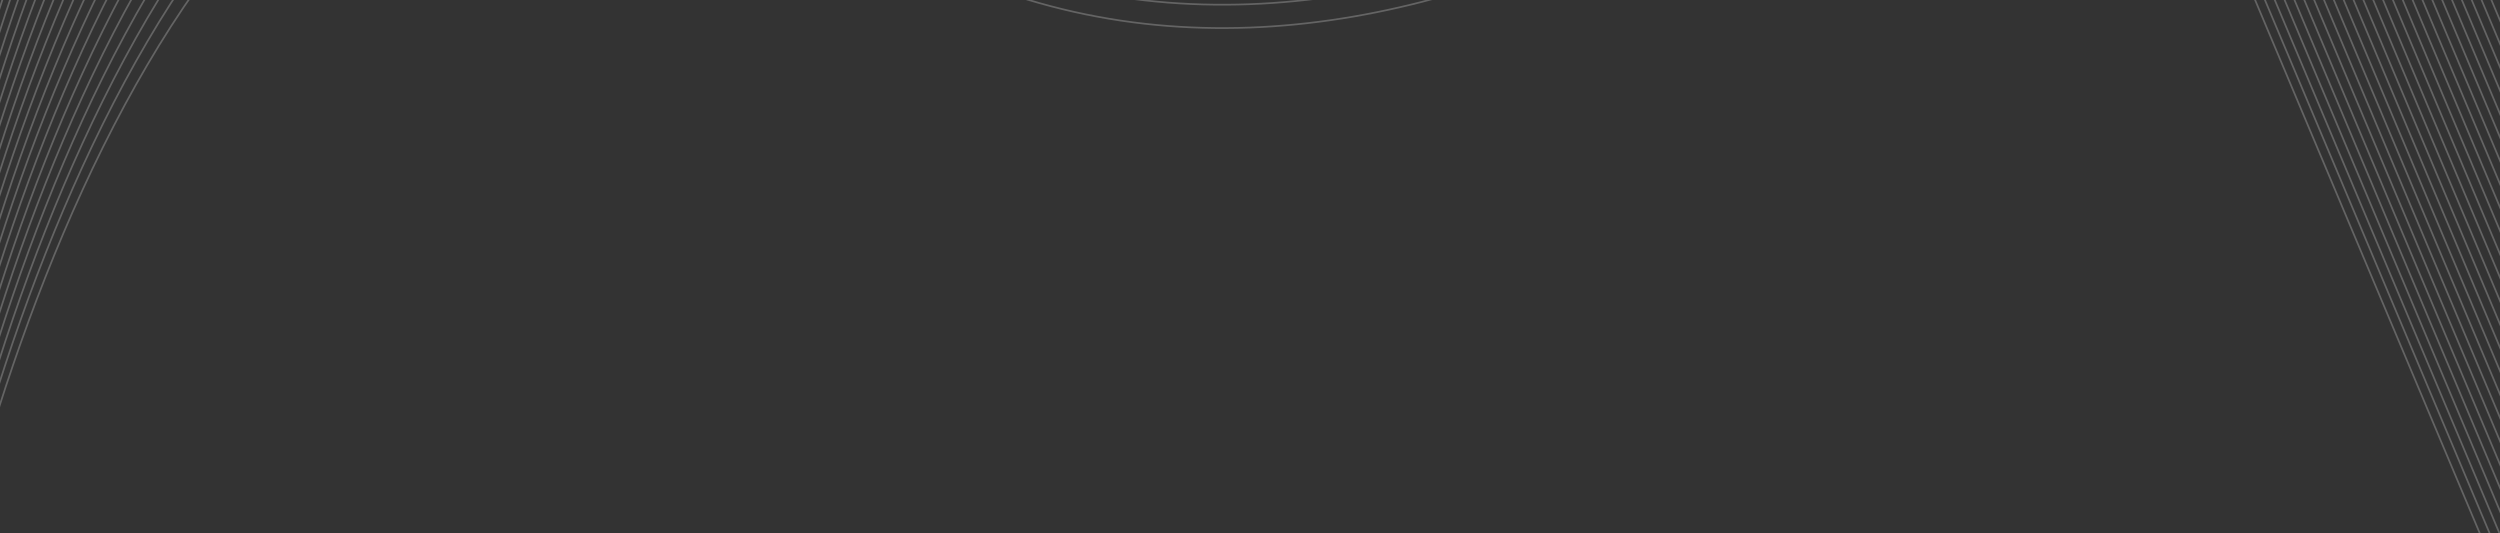 <?xml version="1.0" encoding="UTF-8"?> <svg xmlns="http://www.w3.org/2000/svg" width="1440" height="307" viewBox="0 0 1440 307" fill="none"><rect x="0" y="0" width="1440" height="307" fill="#333333" stroke="none"/> <g opacity="0.3"> <path d="M-547 354H-32.141C16.41 122.269 182.61 -287.048 459.008 -70.469C735.406 146.111 1066.45 -93.865 1197.43 -240.925L1448.08 354H2040.85" stroke="white" stroke-opacity="0.8"></path> <path d="M-547 340.539H-32.141C16.41 108.808 182.61 -300.51 459.008 -83.93C735.406 132.649 1066.45 -107.326 1197.43 -254.386L1448.08 340.539H2040.85" stroke="white" stroke-opacity="0.8"></path> <path d="M-547 327.077H-32.141C16.41 95.346 182.61 -313.971 459.008 -97.392C735.406 119.188 1066.45 -120.788 1197.43 -267.848L1448.08 327.077H2040.85" stroke="white" stroke-opacity="0.8"></path> <path d="M-547 313.616H-32.141C16.41 81.885 182.61 -327.433 459.008 -110.853C735.406 105.726 1066.45 -134.249 1197.43 -281.309L1448.08 313.616H2040.85" stroke="white" stroke-opacity="0.8"></path> <path d="M-547 300.154H-32.141C16.41 68.423 182.61 -340.894 459.008 -124.315C735.406 92.265 1066.45 -147.71 1197.43 -294.771L1448.08 300.154H2040.85" stroke="white" stroke-opacity="0.8"></path> <path d="M-547 286.692H-32.141C16.41 54.961 182.61 -354.356 459.008 -137.776C735.406 78.803 1066.45 -161.172 1197.43 -308.232L1448.08 286.692H2040.85" stroke="white" stroke-opacity="0.8"></path> <path d="M-547 273.231H-32.141C16.41 41.5 182.61 -367.817 459.008 -151.238C735.406 65.342 1066.45 -174.634 1197.43 -321.694L1448.08 273.231H2040.85" stroke="white" stroke-opacity="0.8"></path> <path d="M-547 259.77H-32.141C16.41 28.038 182.61 -381.279 459.008 -164.699C735.406 51.88 1066.45 -188.095 1197.43 -335.155L1448.08 259.77H2040.85" stroke="white" stroke-opacity="0.8"></path> <path d="M-547 246.308H-32.141C16.41 14.577 182.61 -394.74 459.008 -178.161C735.406 38.419 1066.45 -201.557 1197.43 -348.617L1448.08 246.308H2040.85" stroke="white" stroke-opacity="0.8"></path> <path d="M-547 232.847H-32.141C16.41 1.116 182.61 -408.202 459.008 -191.622C735.406 24.957 1066.45 -215.018 1197.43 -362.078L1448.08 232.847H2040.85" stroke="white" stroke-opacity="0.8"></path> <path d="M-547 219.385H-32.141C16.41 -12.346 182.61 -421.663 459.008 -205.084C735.406 11.496 1066.45 -228.479 1197.43 -375.54L1448.08 219.385H2040.85" stroke="white" stroke-opacity="0.8"></path> <path d="M-547 205.924H-32.141C16.41 -25.807 182.61 -435.124 459.008 -218.545C735.406 -1.966 1066.45 -241.941 1197.43 -389.001L1448.08 205.924H2040.85" stroke="white" stroke-opacity="0.8"></path> <path d="M-547 192.462H-32.141C16.41 -39.269 182.61 -448.586 459.008 -232.006C735.406 -15.427 1066.45 -255.402 1197.43 -402.462L1448.08 192.462H2040.85" stroke="white" stroke-opacity="0.8"></path> <path d="M-547 179.001H-32.141C16.41 -52.73 182.61 -462.047 459.008 -245.468C735.406 -28.888 1066.45 -268.864 1197.43 -415.924L1448.08 179.001H2040.85" stroke="white" stroke-opacity="0.8"></path> <path d="M-547 165.54H-32.141C16.41 -66.192 182.61 -475.509 459.008 -258.929C735.406 -42.35 1066.45 -282.325 1197.43 -429.385L1448.08 165.54H2040.85" stroke="white" stroke-opacity="0.8"></path> <path d="M-547 152.079H-32.141C16.41 -79.652 182.61 -488.969 459.008 -272.39C735.406 -55.81 1066.45 -295.786 1197.43 -442.846L1448.08 152.079H2040.85" stroke="white" stroke-opacity="0.8"></path> <path d="M-547 138.617H-32.141C16.41 -93.114 182.61 -502.432 459.008 -285.852C735.406 -69.273 1066.45 -309.248 1197.43 -456.308L1448.08 138.617H2040.85" stroke="white" stroke-opacity="0.8"></path> <path d="M-547 125.155H-32.141C16.41 -106.576 182.61 -515.893 459.008 -299.314C735.406 -82.734 1066.45 -322.709 1197.43 -469.77L1448.08 125.155H2040.85" stroke="white" stroke-opacity="0.8"></path> <path d="M-547 111.695H-32.141C16.41 -120.036 182.61 -529.353 459.008 -312.774C735.406 -96.195 1066.45 -336.17 1197.43 -483.23L1448.08 111.695H2040.85" stroke="white" stroke-opacity="0.8"></path> <path d="M-547 98.232H-32.141C16.41 -133.499 182.61 -542.816 459.008 -326.237C735.406 -109.657 1066.45 -349.633 1197.43 -496.693L1448.08 98.232H2040.85" stroke="white" stroke-opacity="0.8"></path> <path d="M-547 84.771H-32.141C16.41 -146.961 182.61 -556.278 459.008 -339.698C735.406 -123.119 1066.45 -363.094 1197.43 -510.154L1448.08 84.771H2040.85" stroke="white" stroke-opacity="0.8"></path> <path d="M-547 71.309H-32.141C16.41 -160.422 182.61 -569.739 459.008 -353.16C735.406 -136.58 1066.45 -376.556 1197.43 -523.616L1448.08 71.309H2040.85" stroke="white" stroke-opacity="0.8"></path> <path d="M-547 57.849H-32.141C16.41 -173.882 182.61 -583.2 459.008 -366.62C735.406 -150.041 1066.45 -390.016 1197.43 -537.076L1448.08 57.849H2040.85" stroke="white" stroke-opacity="0.8"></path> <path d="M-547 44.386H-32.141C16.41 -187.345 182.61 -596.662 459.008 -380.083C735.406 -163.503 1066.45 -403.478 1197.43 -550.539L1448.08 44.386H2040.85" stroke="white" stroke-opacity="0.8"></path> <path d="M-547 30.925H-32.141C16.41 -200.806 182.61 -610.123 459.008 -393.544C735.406 -176.965 1066.45 -416.94 1197.43 -564L1448.08 30.925H2040.85" stroke="white" stroke-opacity="0.8"></path> </g> </svg> 